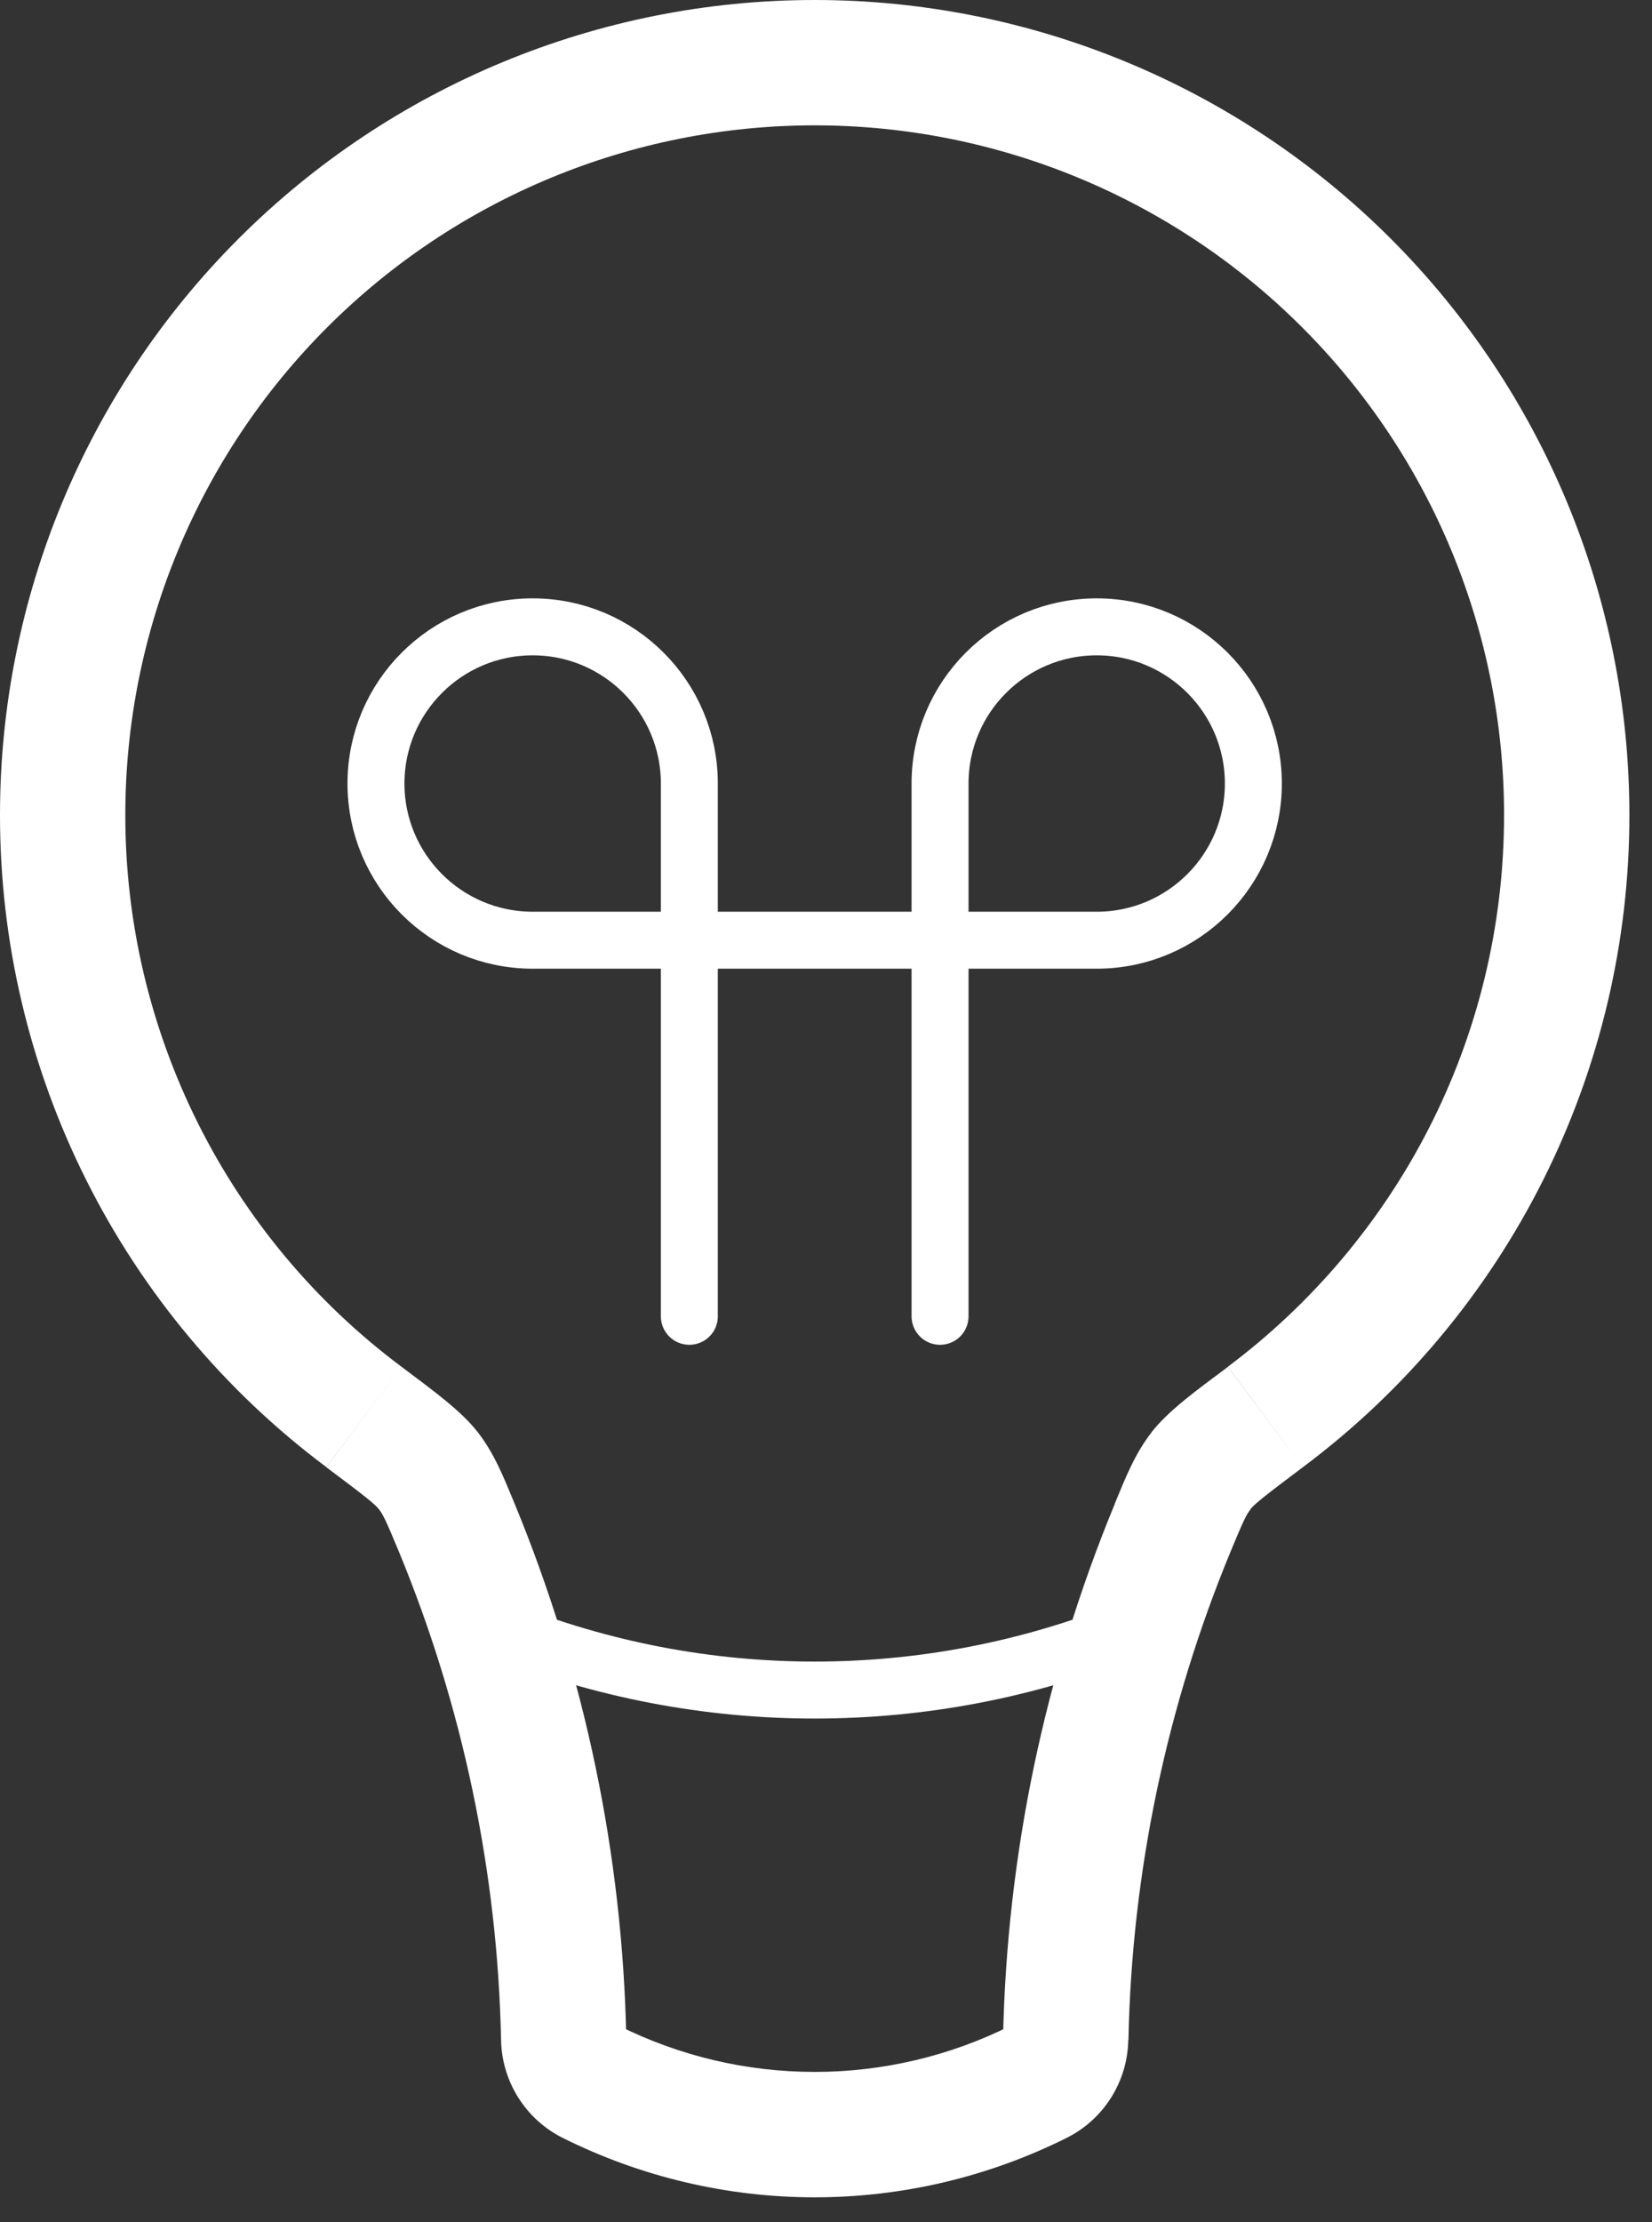<svg width="29" height="39" viewBox="0 0 29 39" fill="none" xmlns="http://www.w3.org/2000/svg">
<rect x="0" y="0" width="29" height="39" fill="#333333" stroke="none"/>
<path d="M26.403 14.302C26.403 18.262 24.5 21.783 21.553 23.989L22.873 25.75C24.654 24.419 26.098 22.691 27.093 20.704C28.088 18.716 28.605 16.524 28.603 14.302H26.403ZM14.301 2.2C17.511 2.2 20.589 3.475 22.858 5.745C25.128 8.014 26.403 11.092 26.403 14.302H28.603C28.603 10.509 27.096 6.871 24.414 4.189C21.732 1.507 18.094 0 14.301 0V2.2ZM2.2 14.302C2.2 11.092 3.475 8.014 5.744 5.745C8.014 3.475 11.092 2.2 14.301 2.2V0C10.508 0 6.87 1.507 4.188 4.189C1.506 6.871 -0 10.509 -0 14.302H2.2ZM7.049 23.989C5.542 22.864 4.319 21.402 3.478 19.72C2.636 18.038 2.198 16.183 2.2 14.302H-0C-0.002 16.524 0.515 18.716 1.51 20.704C2.504 22.691 3.949 24.419 5.729 25.75L7.049 23.989ZM10.994 35.761C10.927 32.544 10.262 29.367 9.034 26.392L7.001 27.23C8.123 29.946 8.735 32.857 8.796 35.807L10.994 35.761ZM17.745 35.552C16.675 36.087 15.497 36.365 14.301 36.365C13.106 36.365 11.927 36.087 10.858 35.552L9.874 37.521C11.249 38.208 12.764 38.566 14.301 38.566C15.838 38.566 17.354 38.208 18.728 37.521L17.745 35.552ZM19.571 26.392C18.341 29.367 17.676 32.545 17.608 35.763L19.809 35.807C19.868 32.857 20.48 29.948 21.602 27.233L19.571 26.392ZM18.728 37.521C19.047 37.361 19.316 37.117 19.506 36.814C19.696 36.512 19.8 36.164 19.806 35.807L17.606 35.763C17.608 35.719 17.621 35.675 17.646 35.638C17.67 35.601 17.704 35.571 17.745 35.552L18.728 37.521ZM8.796 35.807C8.803 36.164 8.907 36.512 9.097 36.814C9.287 37.117 9.556 37.361 9.874 37.521L10.858 35.552C10.897 35.571 10.931 35.601 10.955 35.638C10.979 35.674 10.993 35.717 10.994 35.761L8.796 35.807ZM5.729 25.752C6.429 26.276 6.587 26.405 6.653 26.491L8.391 25.142C8.094 24.76 7.615 24.416 7.049 23.989L5.729 25.752ZM9.034 26.392C8.842 25.93 8.682 25.519 8.391 25.142L6.653 26.491C6.724 26.584 6.772 26.678 7.001 27.23L9.034 26.392ZM21.553 23.992C20.988 24.414 20.508 24.762 20.211 25.142L21.949 26.491C22.015 26.405 22.172 26.276 22.873 25.75L21.553 23.992ZM21.602 27.233C21.831 26.68 21.879 26.584 21.952 26.491L20.213 25.142C19.921 25.519 19.76 25.93 19.569 26.392L21.602 27.233Z" fill="white"/>
<path d="M19.802 28.604C16.271 30.016 12.332 30.016 8.801 28.604" stroke="white"/>
<path d="M12.101 23.103V13.752C12.101 12.234 10.869 11.002 9.351 11.002C7.832 11.002 6.6 12.234 6.6 13.752C6.6 15.27 7.832 16.502 9.351 16.502H19.252C20.77 16.502 22.002 15.27 22.002 13.752C22.002 12.234 20.77 11.002 19.252 11.002C17.734 11.002 16.502 12.234 16.502 13.752V23.103" stroke="white" stroke-linecap="round"/>
</svg>

